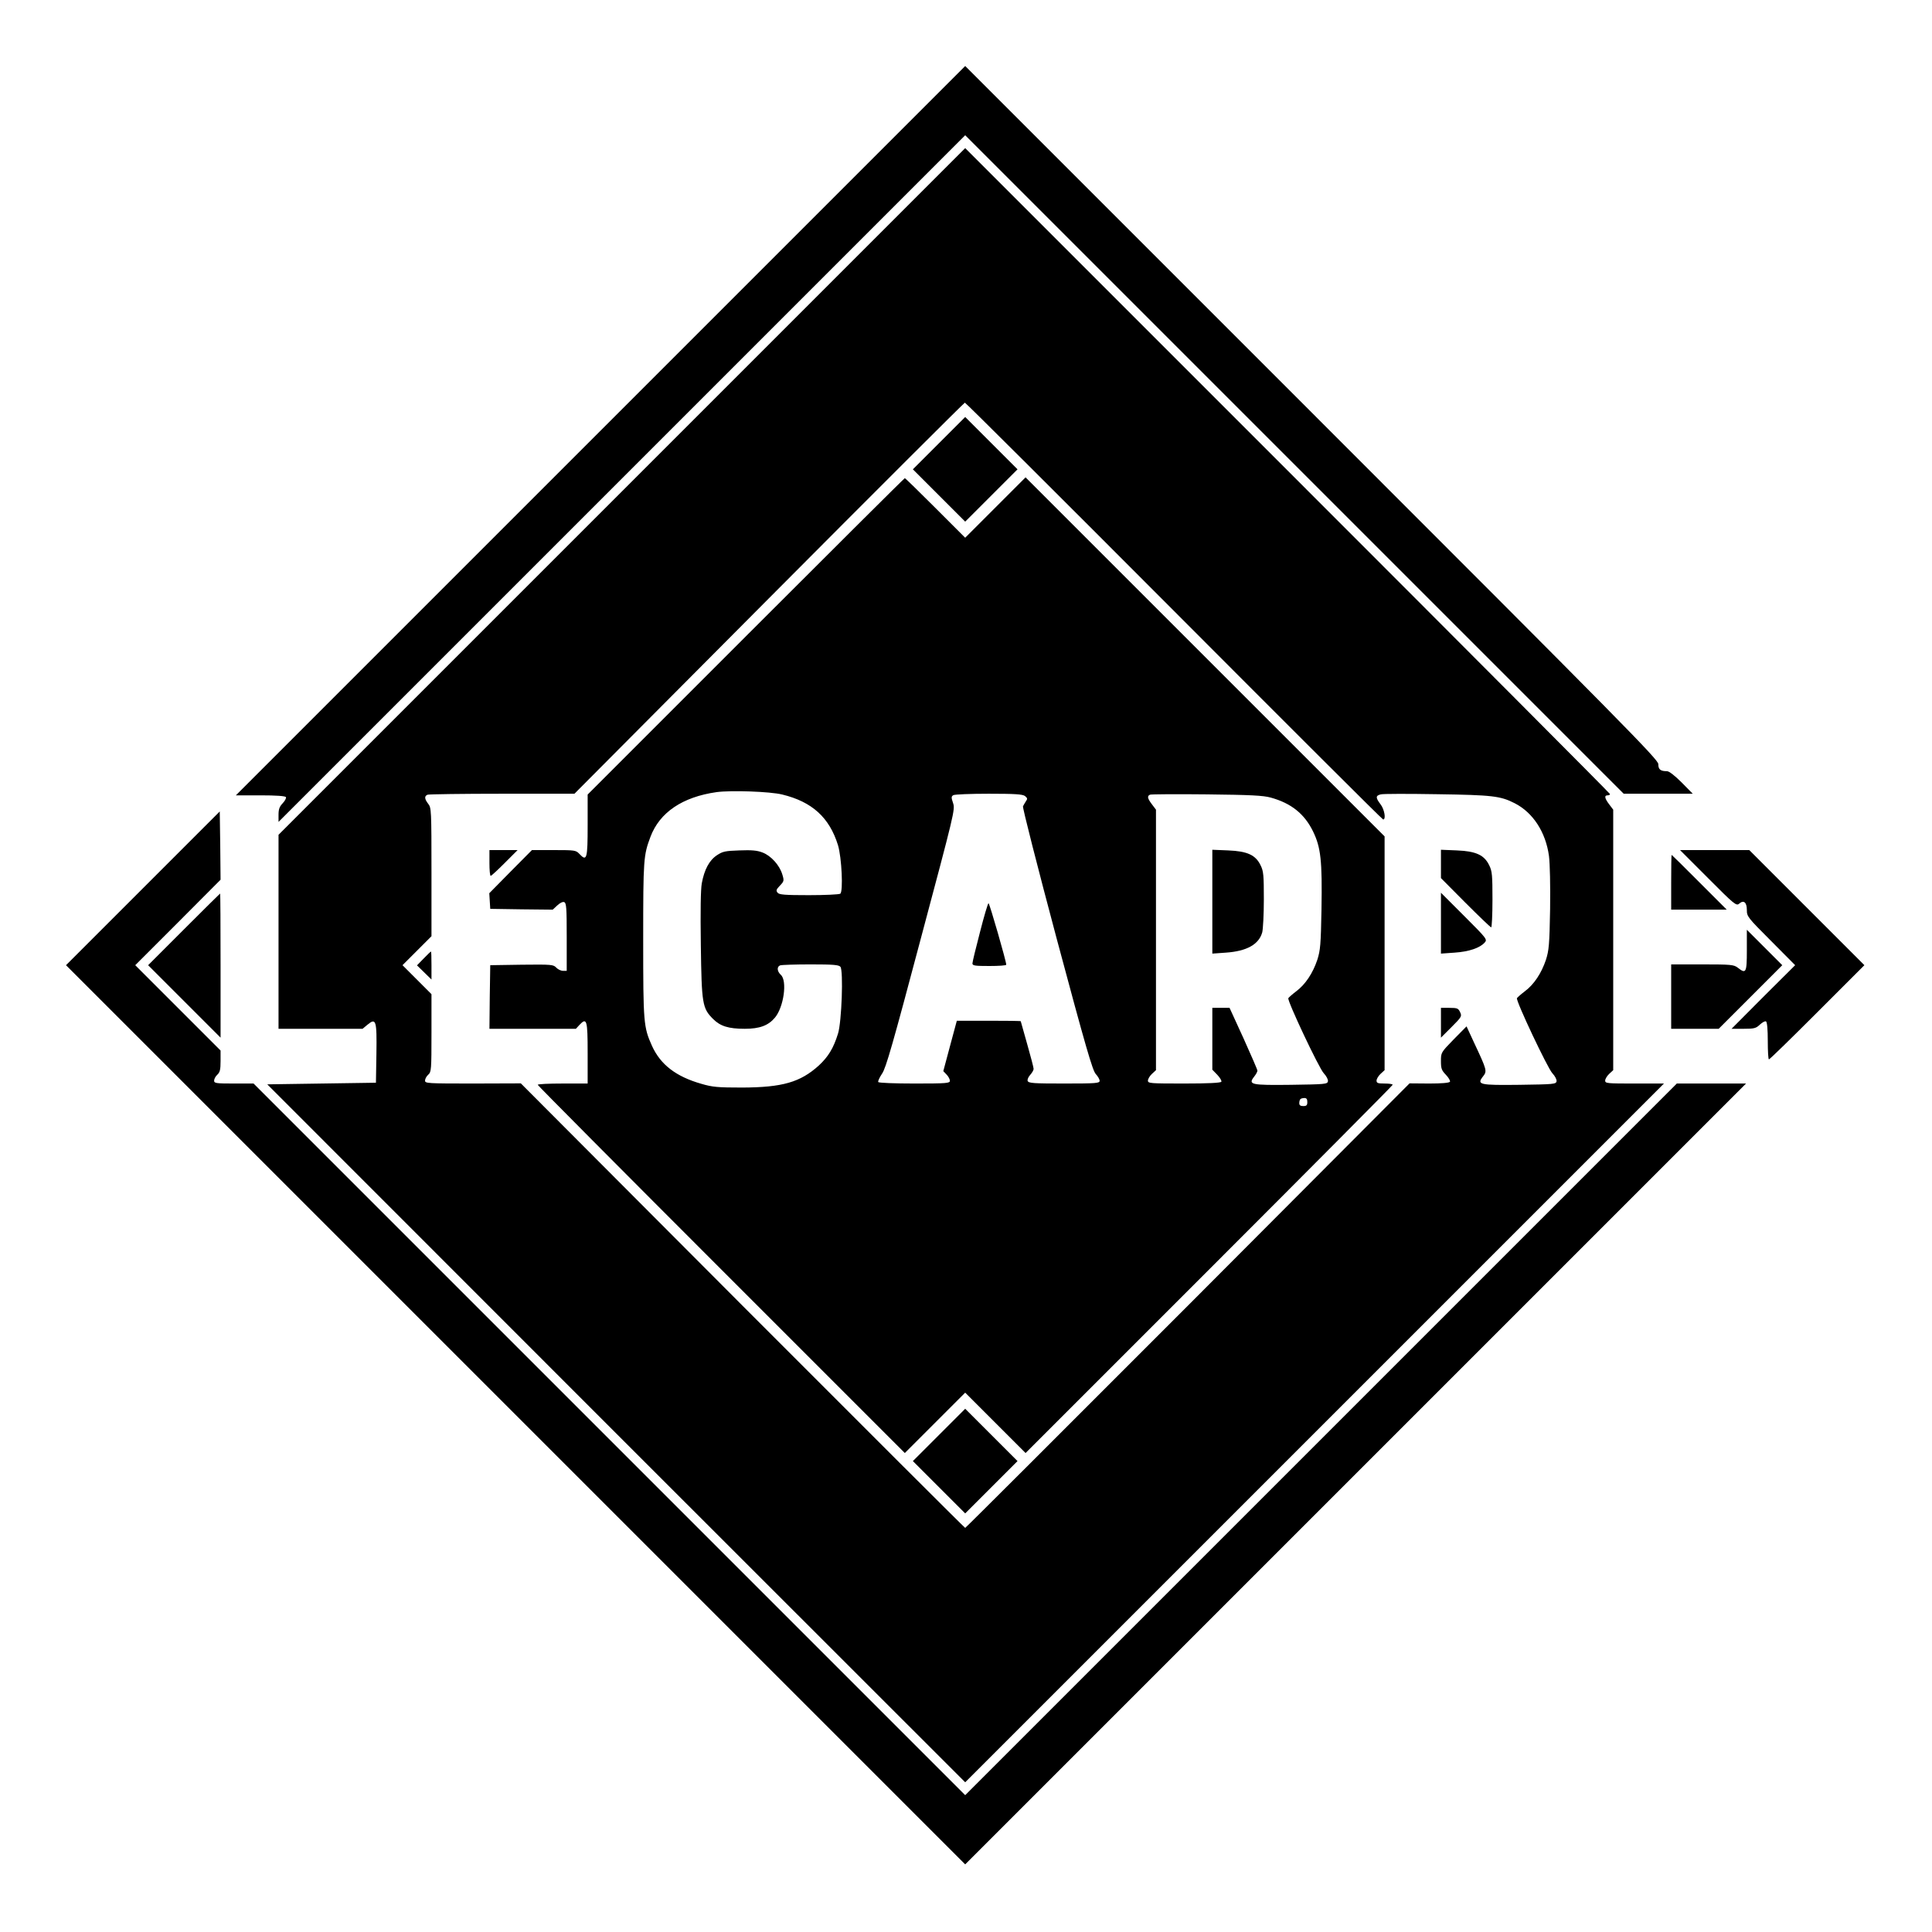 <?xml version="1.0" standalone="no"?>
<!DOCTYPE svg PUBLIC "-//W3C//DTD SVG 20010904//EN"
 "http://www.w3.org/TR/2001/REC-SVG-20010904/DTD/svg10.dtd">
<svg version="1.0" xmlns="http://www.w3.org/2000/svg"
 width="1200pt" height="1200pt" viewBox="0 0 1200 1200"
 preserveAspectRatio="xMidYMid meet">
<g transform="translate(0,1200) scale(0.1,-0.1)"
fill="#000000" stroke="none">
<path d="M3730 9325 l-2265 -2265 152 0 c98 0 154 -4 159 -11 3 -6 -6 -23 -20
-38 -20 -21 -26 -37 -26 -72 l0 -44 2133 2133 2132 2132 2045 -2045 2045
-2045 215 0 214 0 -69 70 c-44 44 -78 70 -91 70 -41 0 -54 11 -54 44 0 28
-202 233 -2153 2184 l-2152 2152 -2265 -2265z"/>
<path d="M3862 8947 l-2132 -2132 0 -603 0 -602 261 0 261 0 30 25 c54 45 59
28 56 -179 l-3 -181 -338 -5 -337 -5 2167 -2168 2168 -2167 2170 2170 2170
2170 -183 0 c-170 0 -182 1 -182 18 0 10 11 29 25 42 l25 23 0 809 0 809 -25
33 c-28 37 -32 56 -10 56 8 0 15 3 15 8 0 4 -901 908 -2003 2010 l-2002 2002
-2133 -2133z m3430 -742 c710 -712 1294 -1295 1299 -1295 19 0 8 63 -16 94
-32 42 -31 54 1 62 14 4 172 4 352 1 342 -5 392 -11 480 -56 114 -58 193 -180
213 -328 6 -48 9 -183 7 -330 -4 -221 -7 -255 -26 -315 -28 -83 -74 -153 -132
-196 -25 -19 -46 -38 -48 -42 -7 -17 191 -436 220 -466 17 -18 28 -40 26 -50
-3 -18 -18 -19 -229 -22 -253 -3 -268 1 -227 53 25 32 24 38 -54 204 l-49 106
-80 -81 c-79 -81 -79 -82 -79 -135 0 -46 4 -57 31 -85 17 -18 28 -37 25 -43
-5 -7 -52 -11 -129 -11 l-122 1 -1377 -1381 c-758 -759 -1380 -1380 -1383
-1380 -3 0 -625 621 -1383 1380 l-1377 1381 -297 -1 c-283 0 -298 1 -298 18 0
11 9 27 20 37 19 17 20 31 20 259 l0 241 -90 90 -90 90 90 90 90 90 0 398 c0
384 -1 400 -20 424 -24 31 -25 49 -4 57 9 3 217 6 464 6 l448 0 1208 1214
c665 668 1213 1215 1217 1215 4 1 589 -582 1299 -1294z"/>
<path d="M5832 9247 l-162 -162 163 -163 162 -162 163 163 162 162 -163 163
-162 162 -163 -163z"/>
<path d="M4632 8047 l-982 -982 0 -191 c0 -209 -5 -227 -51 -178 -22 23 -27
24 -159 24 l-136 0 -133 -134 -132 -134 3 -48 3 -49 194 -3 194 -2 28 26 c17
16 34 24 43 21 14 -6 16 -35 16 -217 l0 -210 -23 0 c-13 0 -32 9 -42 20 -18
19 -29 20 -214 18 l-196 -3 -3 -197 -2 -198 268 0 269 0 22 24 c46 49 51 30
51 -175 l0 -189 -155 0 c-85 0 -155 -3 -155 -8 0 -4 513 -520 1140 -1147
l1140 -1140 188 188 187 187 188 -188 187 -187 1140 1140 c627 627 1140 1143
1140 1147 0 5 -22 8 -50 8 -42 0 -50 3 -50 18 0 10 11 29 25 42 l25 23 0 726
0 726 -1115 1115 -1115 1115 -188 -188 -187 -187 -185 185 c-102 102 -187 185
-190 185 -3 0 -447 -442 -988 -983z m227 -982 c185 -45 293 -143 346 -315 23
-76 33 -289 14 -301 -8 -5 -96 -9 -195 -9 -151 0 -184 3 -194 15 -11 13 -9 20
14 44 26 27 27 31 15 70 -17 57 -70 116 -123 136 -33 13 -68 16 -143 13 -88
-3 -104 -6 -140 -30 -47 -31 -78 -88 -94 -174 -7 -39 -9 -170 -6 -384 5 -365
9 -392 76 -459 45 -45 96 -61 197 -61 92 0 146 20 187 69 55 65 78 229 37 266
-24 22 -26 51 -4 59 9 3 93 6 189 6 141 0 175 -3 185 -15 19 -23 8 -343 -15
-415 -28 -91 -61 -144 -119 -198 -115 -104 -226 -136 -476 -137 -152 0 -185 3
-253 23 -158 45 -254 119 -307 235 -53 118 -55 142 -55 662 0 500 2 522 45
637 57 152 199 248 411 278 89 12 331 4 408 -15z m1507 -9 c16 -13 17 -18 6
-33 -6 -10 -15 -24 -18 -31 -4 -7 91 -379 210 -825 180 -672 222 -816 242
-838 13 -14 24 -33 24 -42 0 -15 -20 -17 -220 -17 -190 0 -221 2 -227 16 -3 8
4 25 16 38 11 12 21 29 21 37 0 8 -18 77 -40 154 -22 77 -40 141 -40 142 0 2
-89 3 -199 3 l-198 0 -42 -156 -42 -157 20 -21 c12 -12 21 -30 21 -39 0 -15
-20 -17 -219 -17 -127 0 -222 4 -226 9 -3 6 8 29 24 53 24 35 67 186 241 841
207 776 213 799 200 838 -12 35 -12 42 1 50 8 5 107 9 220 9 163 0 209 -3 225
-14z m1527 -10 c127 -35 209 -101 262 -209 49 -100 58 -182 53 -484 -4 -221
-7 -255 -26 -315 -28 -83 -74 -153 -132 -196 -25 -19 -46 -38 -48 -42 -7 -17
191 -436 220 -466 17 -18 28 -40 26 -50 -3 -18 -18 -19 -229 -22 -251 -3 -268
1 -229 51 11 14 20 30 20 37 0 6 -39 96 -86 200 l-87 190 -53 0 -54 0 0 -192
0 -192 31 -32 c17 -18 28 -37 25 -43 -5 -7 -81 -11 -232 -11 -210 0 -224 1
-224 18 0 10 11 29 25 42 l25 23 0 809 0 809 -25 33 c-28 37 -31 52 -12 60 6
3 165 4 352 2 274 -3 351 -7 398 -20z m227 -1891 c0 -20 -5 -25 -25 -25 -18 0
-25 5 -25 18 0 10 3 22 7 25 3 4 15 7 25 7 13 0 18 -7 18 -25z"/>
<path d="M6087 6211 c-26 -99 -47 -186 -47 -195 0 -14 16 -16 105 -16 58 0
105 3 105 8 1 18 -104 382 -110 382 -4 0 -28 -81 -53 -179z"/>
<path d="M7530 6400 l0 -323 84 6 c130 9 205 51 226 126 5 20 10 112 10 205 0
149 -2 175 -20 211 -31 65 -83 88 -202 93 l-98 4 0 -322z"/>
<path d="M3040 6640 c0 -44 3 -80 8 -80 4 0 43 36 87 80 l80 80 -88 0 -87 0 0
-80z"/>
<path d="M8950 6634 l0 -88 152 -153 c84 -84 156 -153 160 -153 4 0 8 77 8
172 0 151 -2 177 -20 213 -31 65 -83 88 -202 93 l-98 4 0 -88z"/>
<path d="M8950 6266 l0 -189 85 6 c89 6 157 29 187 63 17 19 12 25 -127 164
l-145 145 0 -189z"/>
<path d="M2632 6047 l-42 -43 45 -44 45 -44 0 87 c0 48 -1 87 -3 87 -2 0 -22
-19 -45 -43z"/>
<path d="M8950 5648 l0 -93 66 66 c62 62 65 67 53 92 -11 24 -17 27 -66 27
l-53 0 0 -92z"/>
<path d="M5832 3087 l-162 -162 163 -163 162 -162 163 163 162 162 -163 163
-162 162 -163 -163z"/>
<path d="M888 6483 l-478 -478 2793 -2793 2792 -2792 2425 2425 2425 2425
-215 0 -215 0 -2210 -2210 -2210 -2210 -2210 2210 -2210 2210 -123 0 c-112 0
-122 2 -122 18 0 11 9 27 20 37 16 15 20 31 20 84 l0 66 -265 265 -265 265
265 265 265 266 -2 212 -3 212 -477 -477z"/>
<path d="M10610 6545 c162 -163 175 -173 192 -158 28 25 48 9 48 -39 0 -40 4
-46 150 -192 l150 -151 -198 -197 -197 -198 75 0 c66 0 77 3 101 26 15 14 32
23 38 20 7 -5 11 -50 11 -122 0 -63 3 -114 7 -114 5 0 140 132 300 292 l293
293 -357 357 -358 358 -215 0 -215 0 175 -175z"/>
<path d="M10380 6520 l0 -170 172 0 173 0 -170 170 c-93 94 -171 170 -172 170
-2 0 -3 -76 -3 -170z"/>
<path d="M1142 6227 l-222 -222 225 -225 225 -225 0 448 c0 246 -1 447 -3 447
-1 0 -102 -100 -225 -223z"/>
<path d="M10850 6097 c0 -140 -5 -148 -57 -107 -24 18 -41 20 -219 20 l-194 0
0 -200 0 -200 148 0 147 0 198 198 197 197 -110 110 -110 110 0 -128z"/>
</g>
</svg>
